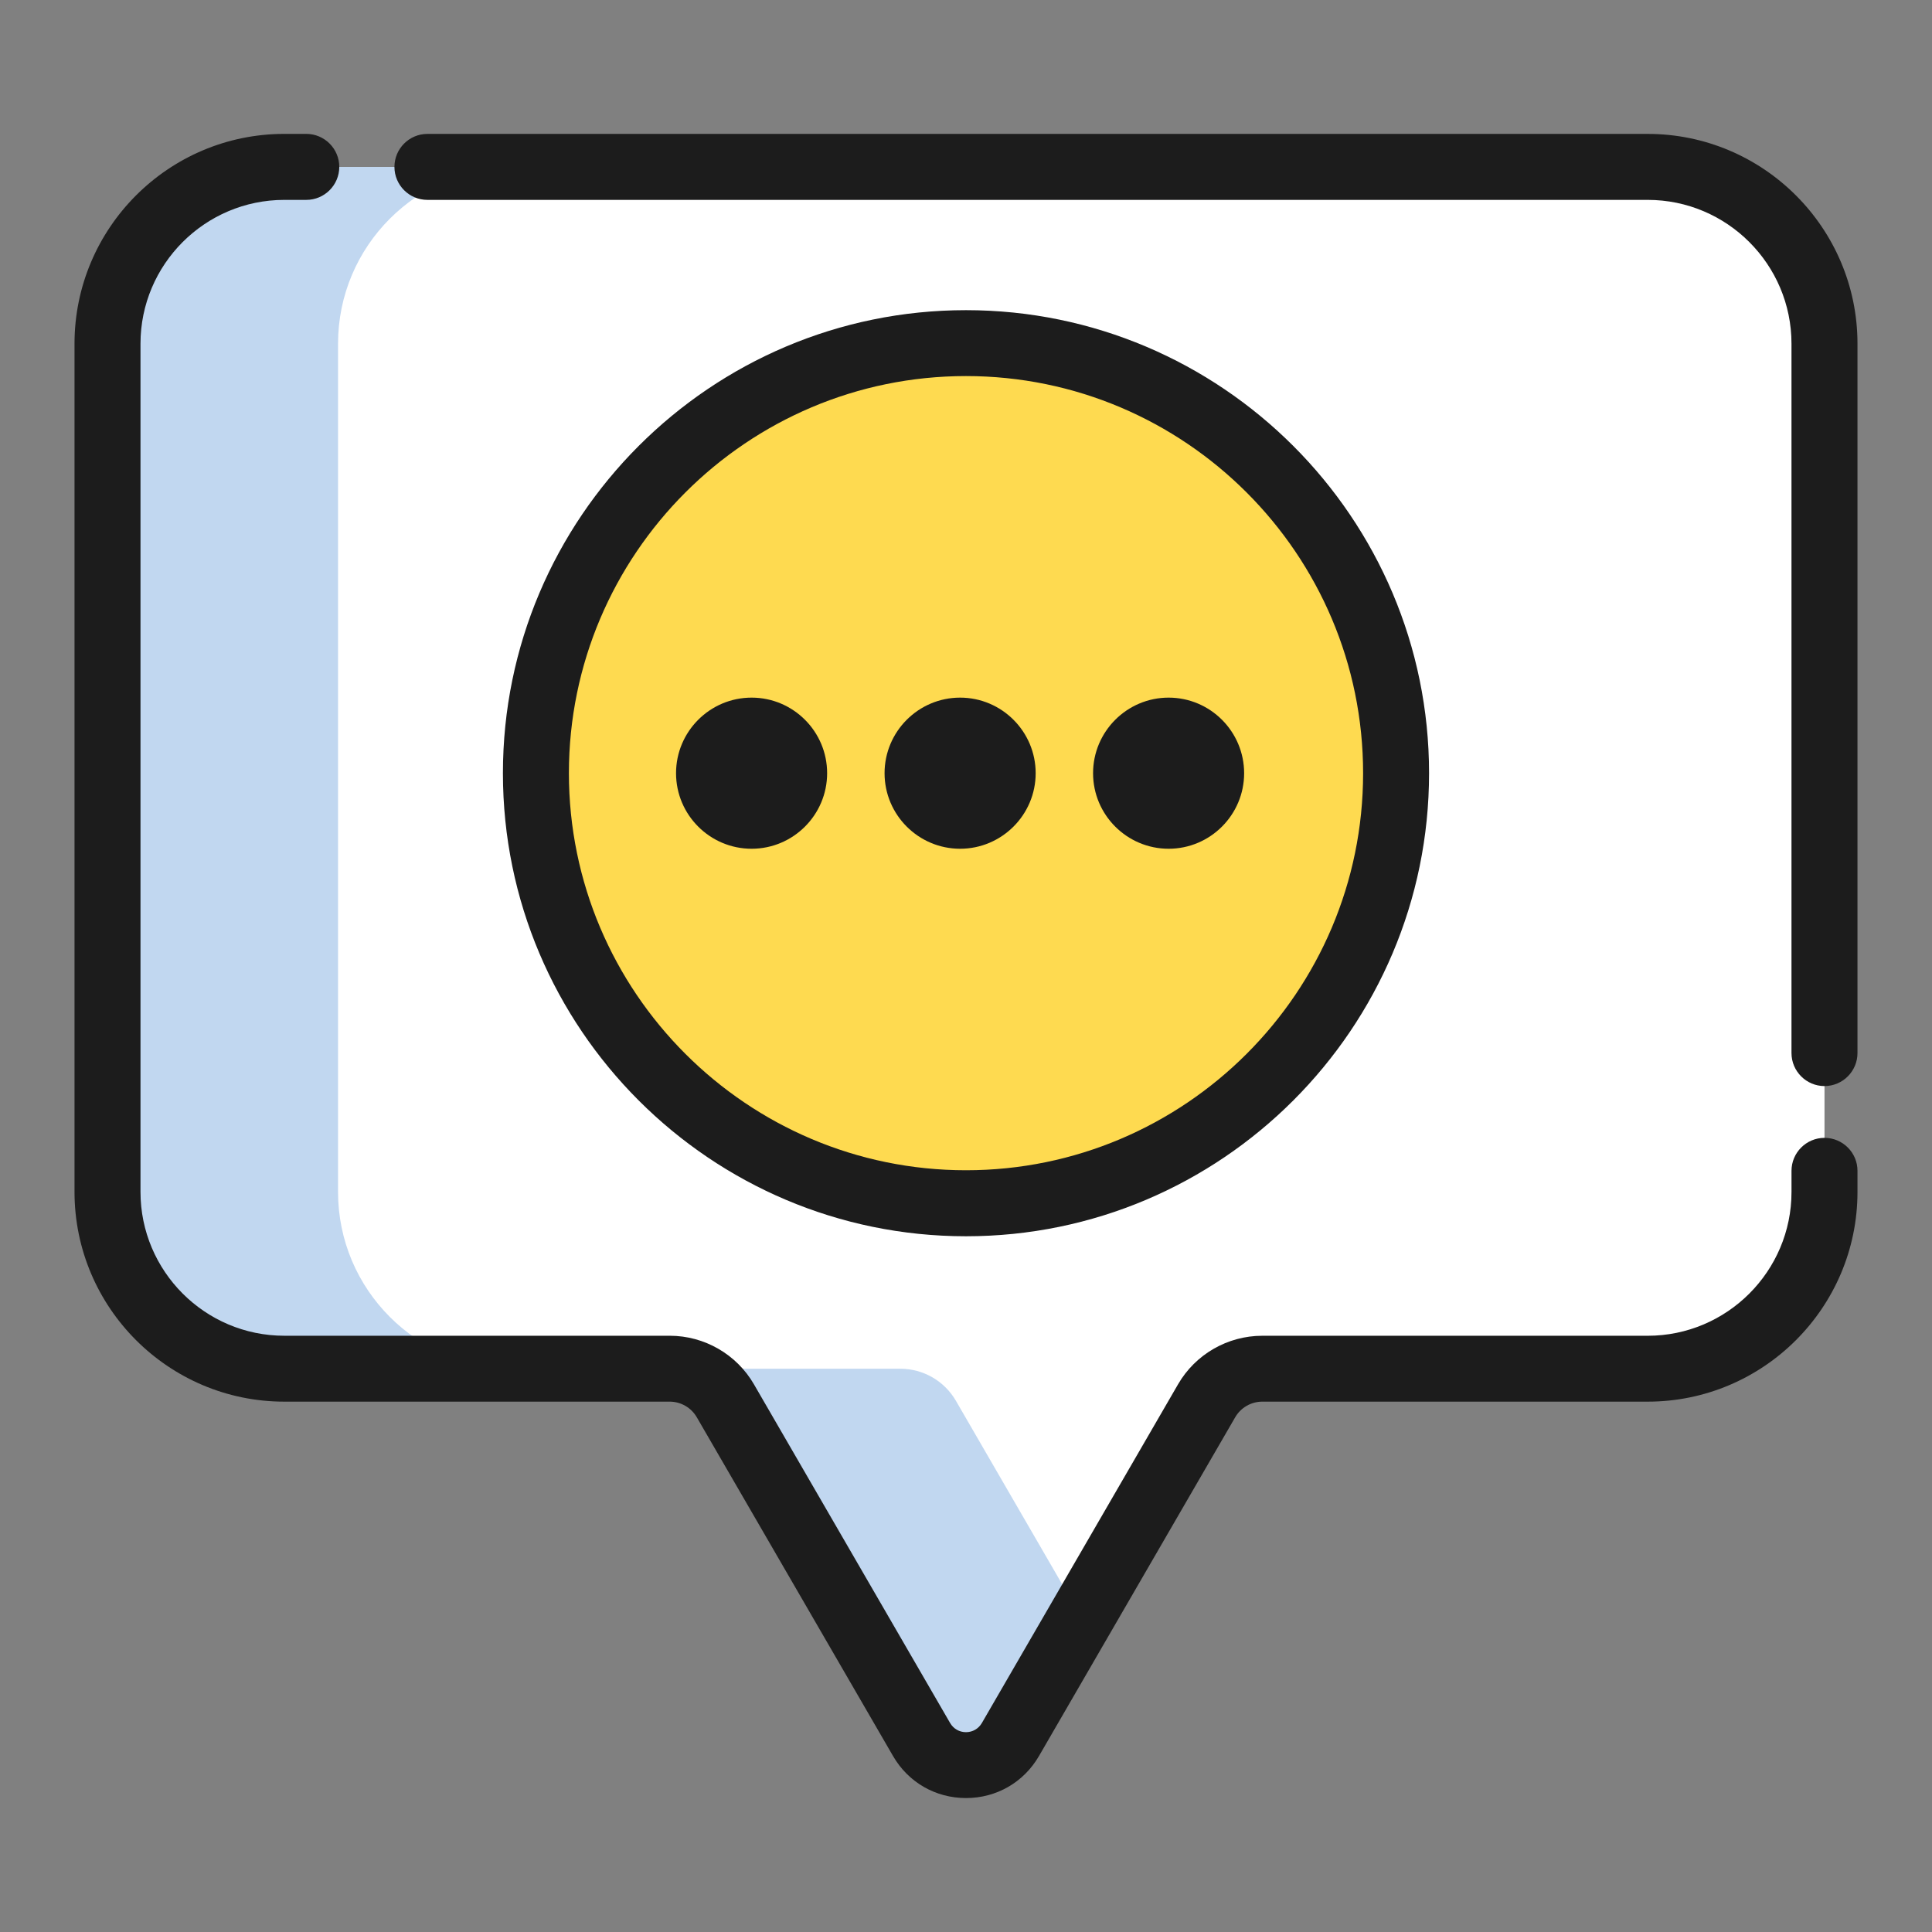 <?xml version="1.0" encoding="utf-8"?>
<!-- Generator: Adobe Illustrator 16.0.0, SVG Export Plug-In . SVG Version: 6.00 Build 0)  -->
<!DOCTYPE svg PUBLIC "-//W3C//DTD SVG 1.1//EN" "http://www.w3.org/Graphics/SVG/1.1/DTD/svg11.dtd">
<svg version="1.1" id="Layer_1" xmlns="http://www.w3.org/2000/svg" xmlns:xlink="http://www.w3.org/1999/xlink" x="0px" y="0px"
	 width="100px" height="100px" viewBox="14 14 100 100" enable-background="new 14 14 100 100" xml:space="preserve">
<rect x="14" y="14" width="100" height="100" fill="#808080" stroke="none"/>
<g>
	<g>
		<g>
			<g>
				<g>
					<g>
						<path fill="#FFFFFF" d="M99.283,22.639H28.716c-5.056,0-9.152,4.098-9.152,9.152v43.902c0,5.053,4.097,9.152,9.152,9.152
							h19.95c1.187,0,2.283,0.631,2.877,1.658l10.155,17.531c1.024,1.77,3.579,1.77,4.604,0l10.153-17.531
							c0.596-1.027,1.691-1.658,2.879-1.658h19.949c5.056,0,9.153-4.1,9.153-9.152V31.791
							C108.436,26.736,104.338,22.639,99.283,22.639L99.283,22.639z"/>
					</g>
				</g>
			</g>
		</g>
	</g>
	<path fill="#C1D7F0" d="M60.599,84.846H49.341c1.188,0,2.283,0.631,2.878,1.658l10.154,17.531c1.024,1.768,3.578,1.768,4.603,0
		l3.328-5.744l-6.827-11.787C62.882,85.477,61.785,84.846,60.599,84.846z"/>
	<path fill="#C1D7F0" d="M29.391,22.639c-5.055,0-9.153,4.098-9.153,9.152v43.902c0,5.053,4.099,9.152,9.153,9.152h11.258
		c-5.055,0-9.152-4.1-9.152-9.152V31.791c0-5.055,4.099-9.152,9.152-9.152H29.391L29.391,22.639z"/>
	<circle fill="#FEDA50" cx="63.695" cy="54.019" r="22.26"/>
	<path fill="#1C1C1C" d="M108.436,72.895c-0.941,0-1.708,0.766-1.708,1.707v1.092c0,4.104-3.34,7.445-7.444,7.445H79.332
		c-1.789,0-3.458,0.961-4.354,2.508L64.823,103.18c-0.173,0.299-0.48,0.477-0.824,0.477s-0.651-0.178-0.823-0.477L53.021,85.646
		c-0.896-1.547-2.564-2.508-4.354-2.508h-19.95c-4.106,0-7.445-3.342-7.445-7.447v-43.9c0-4.105,3.339-7.445,7.445-7.445h1.137
		c0.942,0,1.707-0.767,1.707-1.708c0-0.941-0.765-1.708-1.707-1.708h-1.137c-5.989,0-10.86,4.871-10.86,10.86v43.902
		c0,5.986,4.871,10.857,10.86,10.857h19.95c0.575,0,1.111,0.311,1.399,0.809l10.156,17.531c0.789,1.365,2.202,2.178,3.779,2.178
		c1.575,0,2.987-0.813,3.778-2.178l10.154-17.531c0.288-0.498,0.825-0.809,1.4-0.809h19.951c5.988,0,10.859-4.871,10.859-10.857
		v-1.092C110.144,73.66,109.377,72.895,108.436,72.895z"/>
	<path fill="#1C1C1C" d="M36.122,24.346h63.161c4.104,0,7.444,3.338,7.444,7.445v36.715c0,0.941,0.767,1.709,1.708,1.709
		s1.708-0.768,1.708-1.709V31.791c0-5.989-4.873-10.86-10.86-10.86H36.122c-0.941,0-1.706,0.766-1.706,1.708
		C34.416,23.58,35.181,24.346,36.122,24.346z"/>
	<path fill="#1C1C1C" d="M40.031,54.021c0,13.214,10.752,23.968,23.968,23.968s23.969-10.754,23.969-23.968
		c0-13.216-10.753-23.967-23.969-23.967S40.031,40.804,40.031,54.021z M63.999,74.572c-11.333,0-20.553-9.221-20.553-20.552
		c0-11.333,9.22-20.555,20.553-20.555c11.334,0,20.555,9.222,20.555,20.555C84.554,65.352,75.333,74.572,63.999,74.572z"/>
	<path fill="#1C1C1C" d="M52.903,50.109c-2.157,0-3.911,1.755-3.911,3.912c0,2.156,1.754,3.91,3.911,3.91
		c2.155,0,3.909-1.755,3.909-3.91C56.813,51.864,55.059,50.109,52.903,50.109z"/>
	<path fill="#1C1C1C" d="M63.695,50.109c-2.156,0-3.91,1.755-3.91,3.912c0,2.156,1.754,3.91,3.91,3.91
		c2.155,0,3.911-1.755,3.911-3.91C67.606,51.864,65.851,50.109,63.695,50.109z"/>
	<path fill="#1C1C1C" d="M74.487,50.109c-2.155,0-3.91,1.755-3.91,3.912c0,2.156,1.755,3.91,3.91,3.91
		c2.156,0,3.909-1.755,3.909-3.91C78.396,51.864,76.643,50.109,74.487,50.109z"/>
</g>
</svg>

